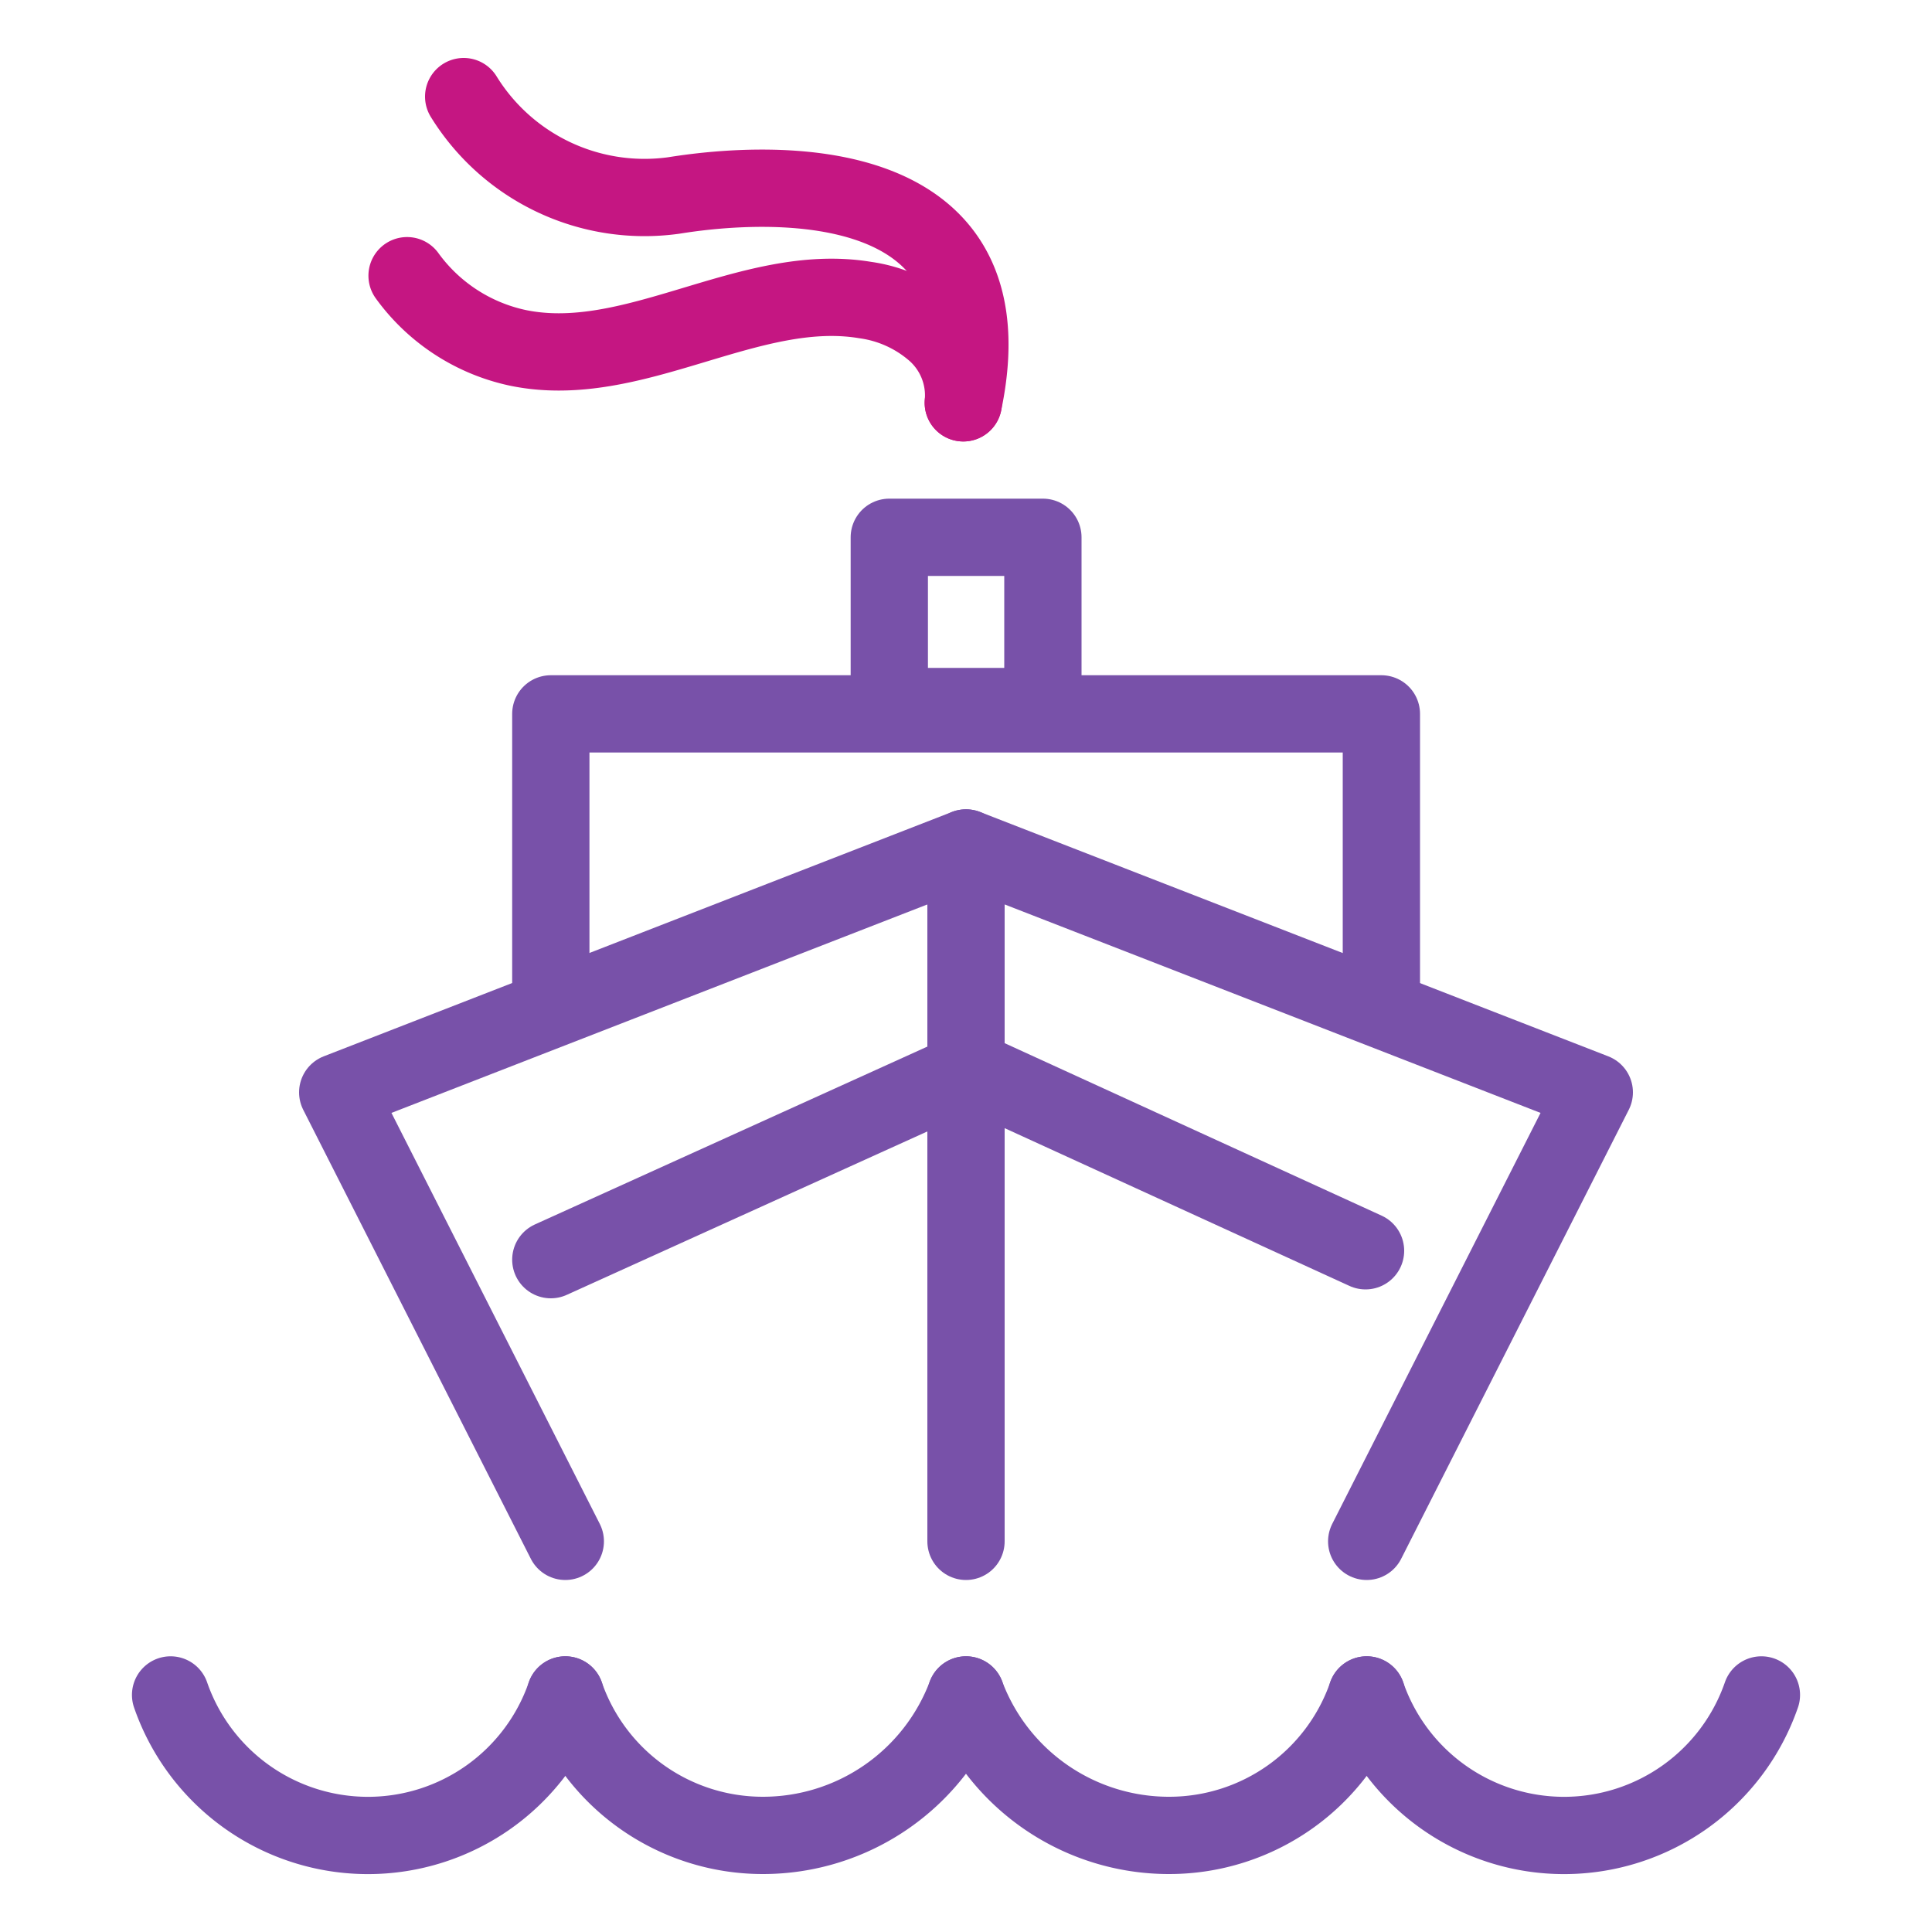 <svg xmlns="http://www.w3.org/2000/svg" viewBox="0 0 100 100"><defs><style>.cls-1,.cls-2,.cls-3{fill:none;}.cls-1{stroke:#7851a9;}.cls-1,.cls-2{stroke-linecap:round;stroke-linejoin:round;stroke-width:4px;}.cls-2{stroke:#c51682;}</style></defs><g id="Layer_2" data-name="Layer 2"><g id="Layer_1-2" data-name="Layer 1"><polyline class="cls-1" points="28.51 51.39 28.51 36.95 71.5 36.95 71.5 51.39"></polyline><path class="cls-1" d="M8.83,87.73a10.81,10.81,0,0,0,20.43,0"></path><path class="cls-1" d="M29.26,87.73A10.82,10.82,0,0,0,39.48,95,11.23,11.23,0,0,0,50,87.73"></path><path class="cls-1" d="M50,87.73A11.22,11.22,0,0,0,60.52,95a10.82,10.82,0,0,0,10.22-7.27"></path><path class="cls-1" d="M70.74,87.73a10.81,10.81,0,0,0,20.43,0"></path><polyline class="cls-1" points="70.74 79.78 82.52 56.54 50 43.89 17.48 56.54 29.26 79.78"></polyline><line class="cls-1" x1="50" y1="43.89" x2="50" y2="79.78"></line><rect class="cls-1" x="46.03" y="27.81" width="7.95" height="8.76"></rect><path class="cls-2" d="M49.86,20.85a4.39,4.39,0,0,0-1.44-3.65,6.94,6.94,0,0,0-3.64-1.67c-6-1-12,3.73-18,2.47a9.53,9.53,0,0,1-5.71-3.73"></path><path class="cls-2" d="M49.86,20.85c2.87-13.63-13.27-11-15-10.73A11,11,0,0,1,24,5"></path><polyline class="cls-1" points="28.51 65.2 50.2 55.37 70.68 64.74"></polyline><rect class="cls-3" width="100" height="100"></rect></g></g></svg>